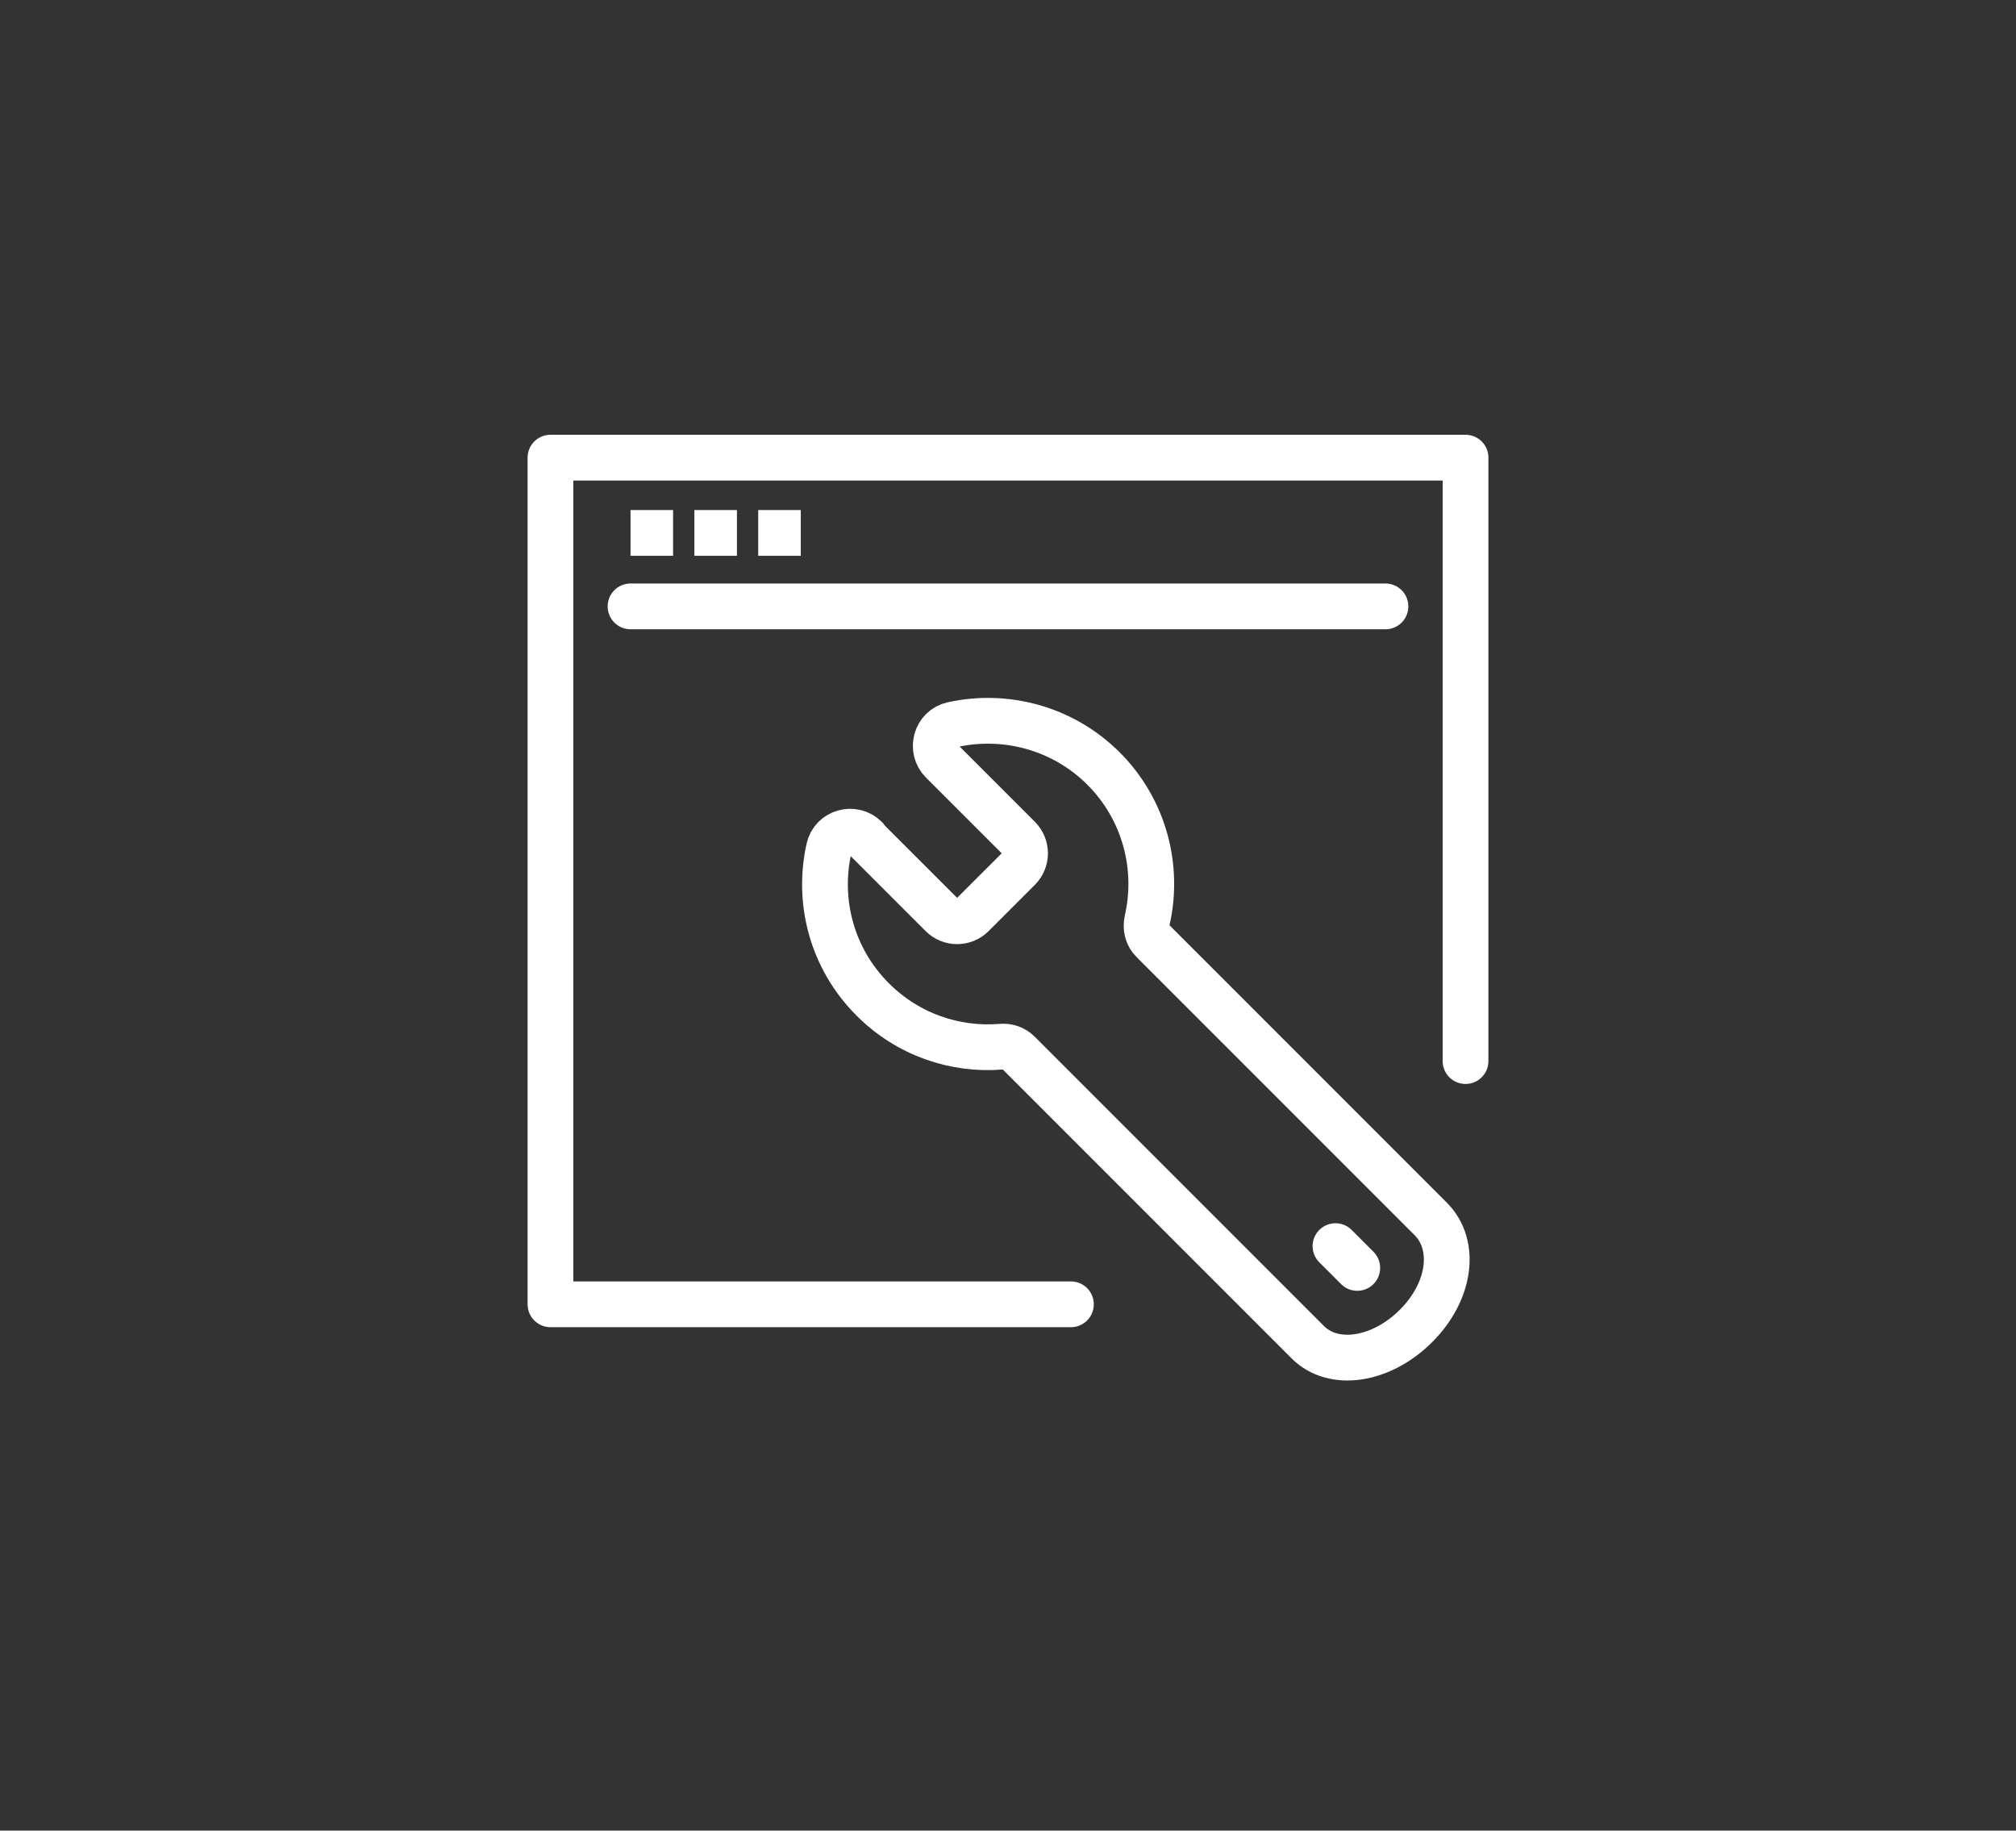 <svg width="141" height="128" viewBox="0 0 141 128" fill="none" xmlns="http://www.w3.org/2000/svg">
<rect x="0" y="0" width="141" height="128" fill="#333333" stroke="none"/>
<path d="M102.5 74.193V32H38.5V91.2H74.9" stroke="white" stroke-width="3.2" stroke-linecap="round" stroke-linejoin="round"/>
<path d="M44.1 42.4L96.9 42.4" stroke="white" stroke-width="3.2" stroke-linecap="round" stroke-linejoin="round"/>
<path d="M44.1 37.265H47.076" stroke="white" stroke-width="3.2" stroke-linejoin="round"/>
<path d="M48.565 37.265H51.542" stroke="white" stroke-width="3.2" stroke-linejoin="round"/>
<path d="M53.03 37.265H56.007" stroke="white" stroke-width="3.2" stroke-linejoin="round"/>
<path d="M93.404 87.132L94.928 88.656" stroke="white" stroke-width="3.2" stroke-linecap="round" stroke-linejoin="round"/>
<path d="M60.519 58.622L65.868 63.97C66.462 64.565 67.422 64.565 68.016 63.97L71.247 60.74C71.841 60.145 71.841 59.185 71.247 58.591L65.898 53.243C65.045 52.389 65.457 50.926 66.63 50.667C70.302 49.86 74.31 50.881 77.175 53.73C80.055 56.61 81.076 60.648 80.237 64.336C80.115 64.869 80.237 65.418 80.634 65.799L100.062 85.227C101.876 87.041 101.464 90.287 99.041 92.709C96.618 95.132 93.266 95.665 91.453 93.837L71.232 73.616C70.912 73.296 70.47 73.144 70.013 73.189C66.797 73.448 63.506 72.351 61.037 69.883C58.173 67.018 57.152 63.026 57.975 59.338C58.234 58.165 59.697 57.753 60.55 58.606L60.519 58.622Z" stroke="white" stroke-width="3.2" stroke-linejoin="round"/>
</svg>
